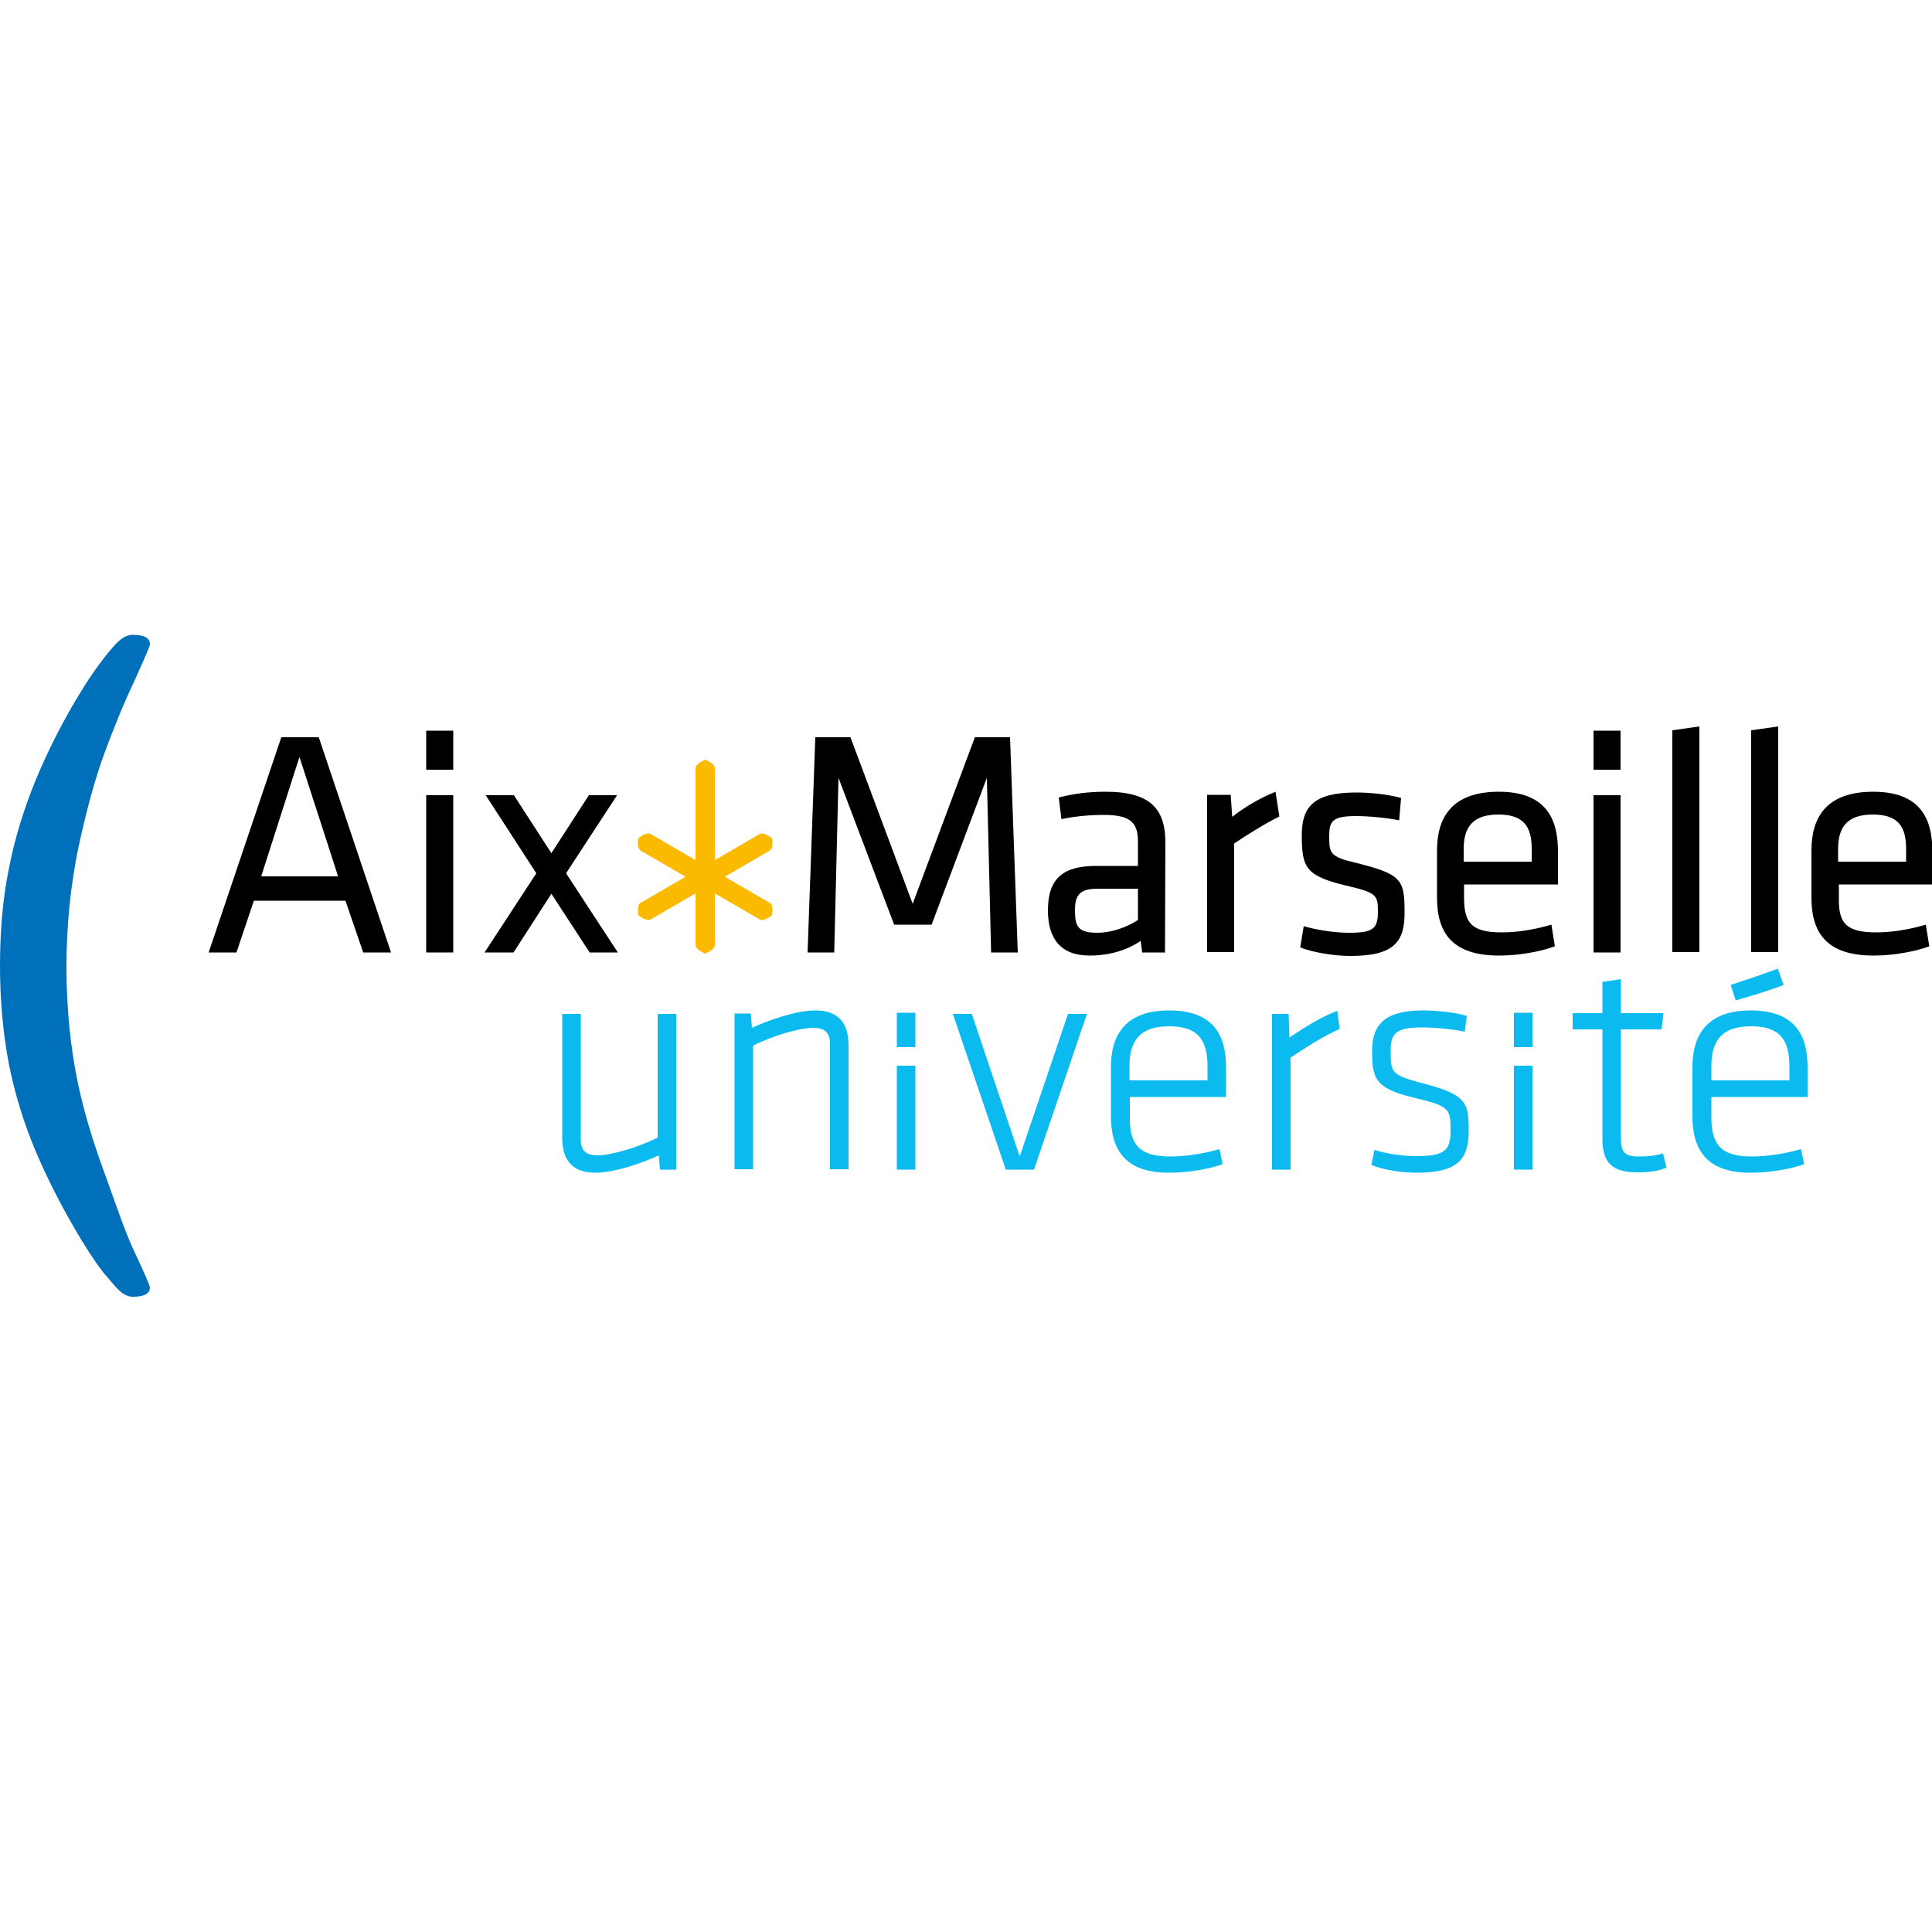 <?xml version="1.0" encoding="UTF-8"?>
<!-- Generator: Adobe Illustrator 25.2.0, SVG Export Plug-In . SVG Version: 6.00 Build 0)  -->
<svg xmlns="http://www.w3.org/2000/svg" xmlns:xlink="http://www.w3.org/1999/xlink" version="1.1" id="Layer_2_1_" x="0px" y="0px" viewBox="0 0 500 500" style="enable-background:new 0 0 500 500;" xml:space="preserve">
<style type="text/css">
	.st0{fill:#0BBBEF;}
	.st1{fill:#FBBA00;}
	.st2{fill:#0070BA;}
</style>
<g>
	<g>
		<g>
			<path d="M101.2,246.5H94l-4.6-13.4H65.7l-4.5,13.4H54l18.8-55.7h9.7L101.2,246.5z M77.5,195.9l-9.9,30.9h19.9L77.5,195.9z"></path>
			<path d="M110.3,199.2v-10.1h7v10.1H110.3z M110.3,246.5v-40.7h7v40.7H110.3z"></path>
			<path d="M125.4,246.5l13.4-20.5l-13.1-20.2h7.3l9.7,15l9.7-15h7.3L146.5,226l13.4,20.5h-7.3l-9.9-15.2l-9.8,15.2H125.4z"></path>
		</g>
		<g>
			<path d="M217,201.3l-1.1,45.2H209l2-55.7h9.1l16.1,43.1l16.1-43.1h9.1l2,55.7h-6.9l-1.1-45.2l-14.3,38h-9.7L217,201.3z"></path>
			<path d="M301.5,246.5h-5.9l-0.4-3c-3.6,2.5-8.3,3.8-13.2,3.8c-7.6,0-10.8-4.5-10.8-11.7c0-8.5,4.2-11.5,12.5-11.5h10.8v-6.4     c0-5.1-2.3-6.8-8.9-6.8c-3.9,0-7.7,0.4-10.9,1.1l-0.7-5.6c3.8-1,7.7-1.5,12.1-1.5c11.7,0,15.5,4.5,15.5,13.2L301.5,246.5     L301.5,246.5z M294.5,230h-10.4c-4.3,0-5.9,1.3-5.9,5.5s0.7,5.9,5.8,5.9c3.5,0,7.4-1.3,10.5-3.3V230z"></path>
			<path d="M331.1,211.3c-3.8,1.9-8.3,4.7-11.7,7v28.1h-7v-40.7h6.1l0.4,5.7c3-2.4,7.2-4.9,11.2-6.5L331.1,211.3z"></path>
			<path d="M349.5,247.4c-4.2,0-9.7-0.9-13-2.2l0.9-5.5c3.5,1,8.1,1.7,11.7,1.7c6.4,0,7.5-1.1,7.5-5.5c0-4.3-0.3-4.9-8.6-6.8     c-10.1-2.5-11.1-4.6-11.1-13c0-7.5,3.3-11,14.1-11c3.9,0,8.2,0.5,11.6,1.4l-0.5,5.8c-3.4-0.7-8-1.1-11.3-1.1     c-6,0-6.8,1.4-6.8,5.1c0,4.5,0.1,5.4,6.9,7c11.7,2.9,12.6,4.3,12.6,12.5C363.6,243.5,361.1,247.4,349.5,247.4z"></path>
			<path d="M388.6,241.3c4,0,8.5-0.7,12.9-2l0.9,5.6c-3.8,1.4-9.3,2.4-14.4,2.4c-12.1,0-16.1-5.8-16.1-15v-12.2     c0-8.5,3.8-15.2,16-15.2c12.1,0,15.3,6.9,15.3,15.4v8.6h-24.3v3.4C378.9,238.7,380.7,241.3,388.6,241.3z M378.9,223h17.5v-3.3     c0-5.7-2-8.9-8.6-8.9s-9,3.2-9,8.9V223z"></path>
			<path d="M412.4,199.2v-10.1h7v10.1H412.4z M412.4,246.5v-40.7h7v40.7H412.4z"></path>
			<path d="M432.8,246.5v-57.5l7-1v58.4H432.8z"></path>
			<path d="M453.2,246.5v-57.5l7-1v58.4H453.2z"></path>
			<path d="M485.5,241.3c4,0,8.5-0.7,12.9-2l0.9,5.6c-3.8,1.4-9.3,2.4-14.4,2.4c-12.1,0-16.1-5.8-16.1-15v-12.2     c0-8.5,3.8-15.2,16-15.2c12.1,0,15.3,6.9,15.3,15.4v8.6h-24.2v3.4C475.8,238.7,477.5,241.3,485.5,241.3z M475.8,223h17.5v-3.3     c0-5.7-2-8.9-8.6-8.9s-9,3.2-9,8.9V223z"></path>
		</g>
		<g>
			<path class="st0" d="M150.3,262.3v32.6c0,3,1.5,4.1,4.4,4.1c3.3,0,10.4-2,15.5-4.6v-32h4.8v40.3h-4.2l-0.3-3.7     c-4.3,2-11.5,4.5-16.4,4.5c-6.3,0-8.6-3.6-8.6-9.1v-32H150.3z"></path>
			<path class="st0" d="M214.8,302.7v-32.6c0-3-1.5-4.1-4.4-4.1c-3.3,0-10.4,2-15.5,4.6v32h-4.8v-40.3h4.2l0.3,3.7     c4.3-2,11.5-4.5,16.4-4.5c6.3,0,8.6,3.6,8.6,9.1v32H214.8z"></path>
			<path class="st0" d="M232.1,271v-8.9h4.8v8.9H232.1z M232.1,302.7v-26.9h4.8v26.9H232.1z"></path>
			<path class="st0" d="M267.6,302.7h-7.3l-13.7-40.3h4.9l12.4,36.9l12.5-36.9h4.9L267.6,302.7z"></path>
			<path class="st0" d="M302.9,299.3c4.2,0,8.8-0.8,12.7-1.9l0.8,3.9c-3.7,1.3-9,2.2-13.9,2.2c-11.3,0-15-5.9-15-14.7v-12.6     c0-8.3,3.7-14.7,15.1-14.7s14.7,6.4,14.7,14.7v7.7h-24.9v5.1C292.3,296.2,294.8,299.3,302.9,299.3z M292.3,279.6h20.2V276     c0-6.8-2.4-10.4-9.9-10.4c-7.5,0-10.3,3.6-10.3,10.4V279.6z"></path>
			<path class="st0" d="M346.7,266.3c-4.2,1.8-8.9,4.9-12.7,7.4v29h-4.8v-40.3h4.3l0.2,6.1c4.3-2.9,8.6-5.5,12.4-6.9L346.7,266.3z"></path>
			<path class="st0" d="M366.7,303.5c-4.1,0-8.9-0.8-11.8-2l0.8-3.9c3.5,1.1,7.7,1.6,10.7,1.6c7.4,0,9-1.4,9-6.5     c0-5.8-0.2-6.4-9.4-8.6c-10.1-2.4-10.9-4.9-10.9-12.2c0-6.7,3.3-10.4,13.1-10.4c3.7,0,8.3,0.5,11.4,1.4l-0.5,4.1     c-3.3-0.7-7.9-1.1-11.2-1.1c-7,0-8,1.8-8,6.2c0,5.5,0.3,6.1,7.7,8.1c11.8,3,12.5,4.9,12.5,12.4     C380.1,299.8,377.5,303.5,366.7,303.5z"></path>
			<path class="st0" d="M391.8,271v-8.9h4.8v8.9H391.8z M391.8,302.7v-26.9h4.8v26.9H391.8z"></path>
			<path class="st0" d="M431.3,302.2c-2.3,0.9-4.6,1.2-7.5,1.2c-6.4,0-9.1-2.3-9.1-8.7v-28.3h-7.7v-4.2h7.7v-8.1l4.8-0.7v8.8h11     l-0.5,4.2h-10.5v27.8c0,3.6,0.5,5.1,4.6,5.1c2.2,0,3.8-0.1,6.3-0.8L431.3,302.2z"></path>
			<path class="st0" d="M453.4,299.3c4.2,0,8.8-0.8,12.7-1.9l0.8,3.9c-3.7,1.3-9,2.2-13.9,2.2c-11.3,0-15-5.9-15-14.7v-12.6     c0-8.3,3.7-14.7,15.1-14.7s14.7,6.4,14.7,14.7v7.7h-24.9v5.1C442.9,296.2,445.3,299.3,453.4,299.3z M442.9,279.6h20.2V276     c0-6.8-2.4-10.4-9.9-10.4c-7.5,0-10.3,3.6-10.3,10.4V279.6z"></path>
		</g>
		<path class="st0" d="M447.9,254.9c3.7-1.2,8.1-2.7,12.2-4.2l1.5,4.2c-4.1,1.6-8.6,2.9-12.4,4L447.9,254.9z"></path>
		<path class="st1" d="M199.1,233.6l-11-6.4c0,0-0.2-0.1-0.5-0.3c0.2-0.1,0.3-0.2,0.5-0.3l11-6.4c0.5-0.3,0.7-0.7,0.7-1.1    c0.1-0.4,0.1-0.8,0.1-1.1c0-0.5-0.1-0.8-0.1-0.8v-0.2l-0.2-0.2c-0.1,0-1.1-1-2.4-1.1c-0.2,0-0.5,0.1-0.7,0.2l-11,6.4    c-0.2,0.1-0.3,0.2-0.5,0.3c0-0.2,0-0.4,0-0.6v-23.1c-0.1-0.9-0.7-1.3-1.2-1.6c-0.5-0.3-1-0.6-1.1-0.6l-0.2-0.1l-0.2,0.1    c0,0-0.5,0.2-1.1,0.6c-0.5,0.3-1.1,0.7-1.2,1.6v23.1c0,0.2,0,0.4,0,0.6c-0.2-0.1-0.3-0.2-0.5-0.3l-11-6.4    c-0.2-0.2-0.5-0.2-0.7-0.2c-1.2,0.1-2.3,1-2.4,1.1l-0.2,0.2v0.2c0,0-0.1,0.4-0.1,0.8c0,0.3,0,0.7,0.1,1.1c0.1,0.4,0.2,0.8,0.7,1.1    l11,6.4c0.2,0.1,0.3,0.2,0.5,0.3c-0.3,0.2-0.5,0.3-0.5,0.3l-11,6.4c-0.5,0.2-0.7,0.7-0.7,1.1c-0.1,0.4-0.1,0.8-0.1,1.1    c0,0.5,0.1,0.8,0.1,0.8v0.2l0.2,0.2c0.1,0,1.1,1,2.4,1.1l0,0c0.2,0,0.5-0.1,0.7-0.2l11-6.4l0,0c0,0,0.2-0.1,0.5-0.3    c0,0.4,0,0.6,0,0.6v12.7c0.1,0.9,0.7,1.3,1.2,1.6c0.5,0.3,1,0.6,1.1,0.6l0.2,0.1l0.2-0.1c0,0,0.5-0.2,1.1-0.6    c0.5-0.3,1.1-0.7,1.2-1.6v-12.7l0,0c0,0,0-0.2,0-0.6c0.3,0.2,0.5,0.3,0.5,0.3l11,6.4c0.2,0.2,0.5,0.2,0.7,0.2    c1.2-0.1,2.3-1,2.4-1.1l0.2-0.2v-0.2c0,0,0.1-0.3,0.1-0.8c0-0.3,0-0.7-0.1-1.1C199.8,234.3,199.6,233.8,199.1,233.6z"></path>
		<g>
			<path class="st2" d="M0,250c0-9,0.7-17.4,2.3-25.2c1.5-7.8,3.9-15.5,7-23.1c3.2-7.6,7-15.2,11.7-22.8c2.8-4.6,5.3-7.9,7-10     c1.9-2.2,3.7-4.6,6.4-4.6c2.9,0,4.4,0.8,4.4,2.4c0,0.6-1.4,3.7-4.1,9.7c-2.8,5.9-5.3,12.1-7.7,18.6c-2.4,6.5-4.6,14.6-6.7,24.3     c-2,9.7-3.1,20-3.1,30.8c0,10.7,1,20.9,3,30.4s4.9,17.8,7.5,24.9s4.6,13.3,7.2,18.8c2.6,5.5,3.9,8.6,3.9,9c0,1.6-1.5,2.4-4.4,2.4     c-2.8,0-4.6-2.8-6.4-4.8c-1.9-2.1-4.2-5.4-7-10c-4.7-7.8-8.6-15.4-11.7-22.7c-3.1-7.3-5.4-14.8-7-22.7C0.8,267.5,0,259,0,250z"></path>
		</g>
	</g>
</g>
</svg>
